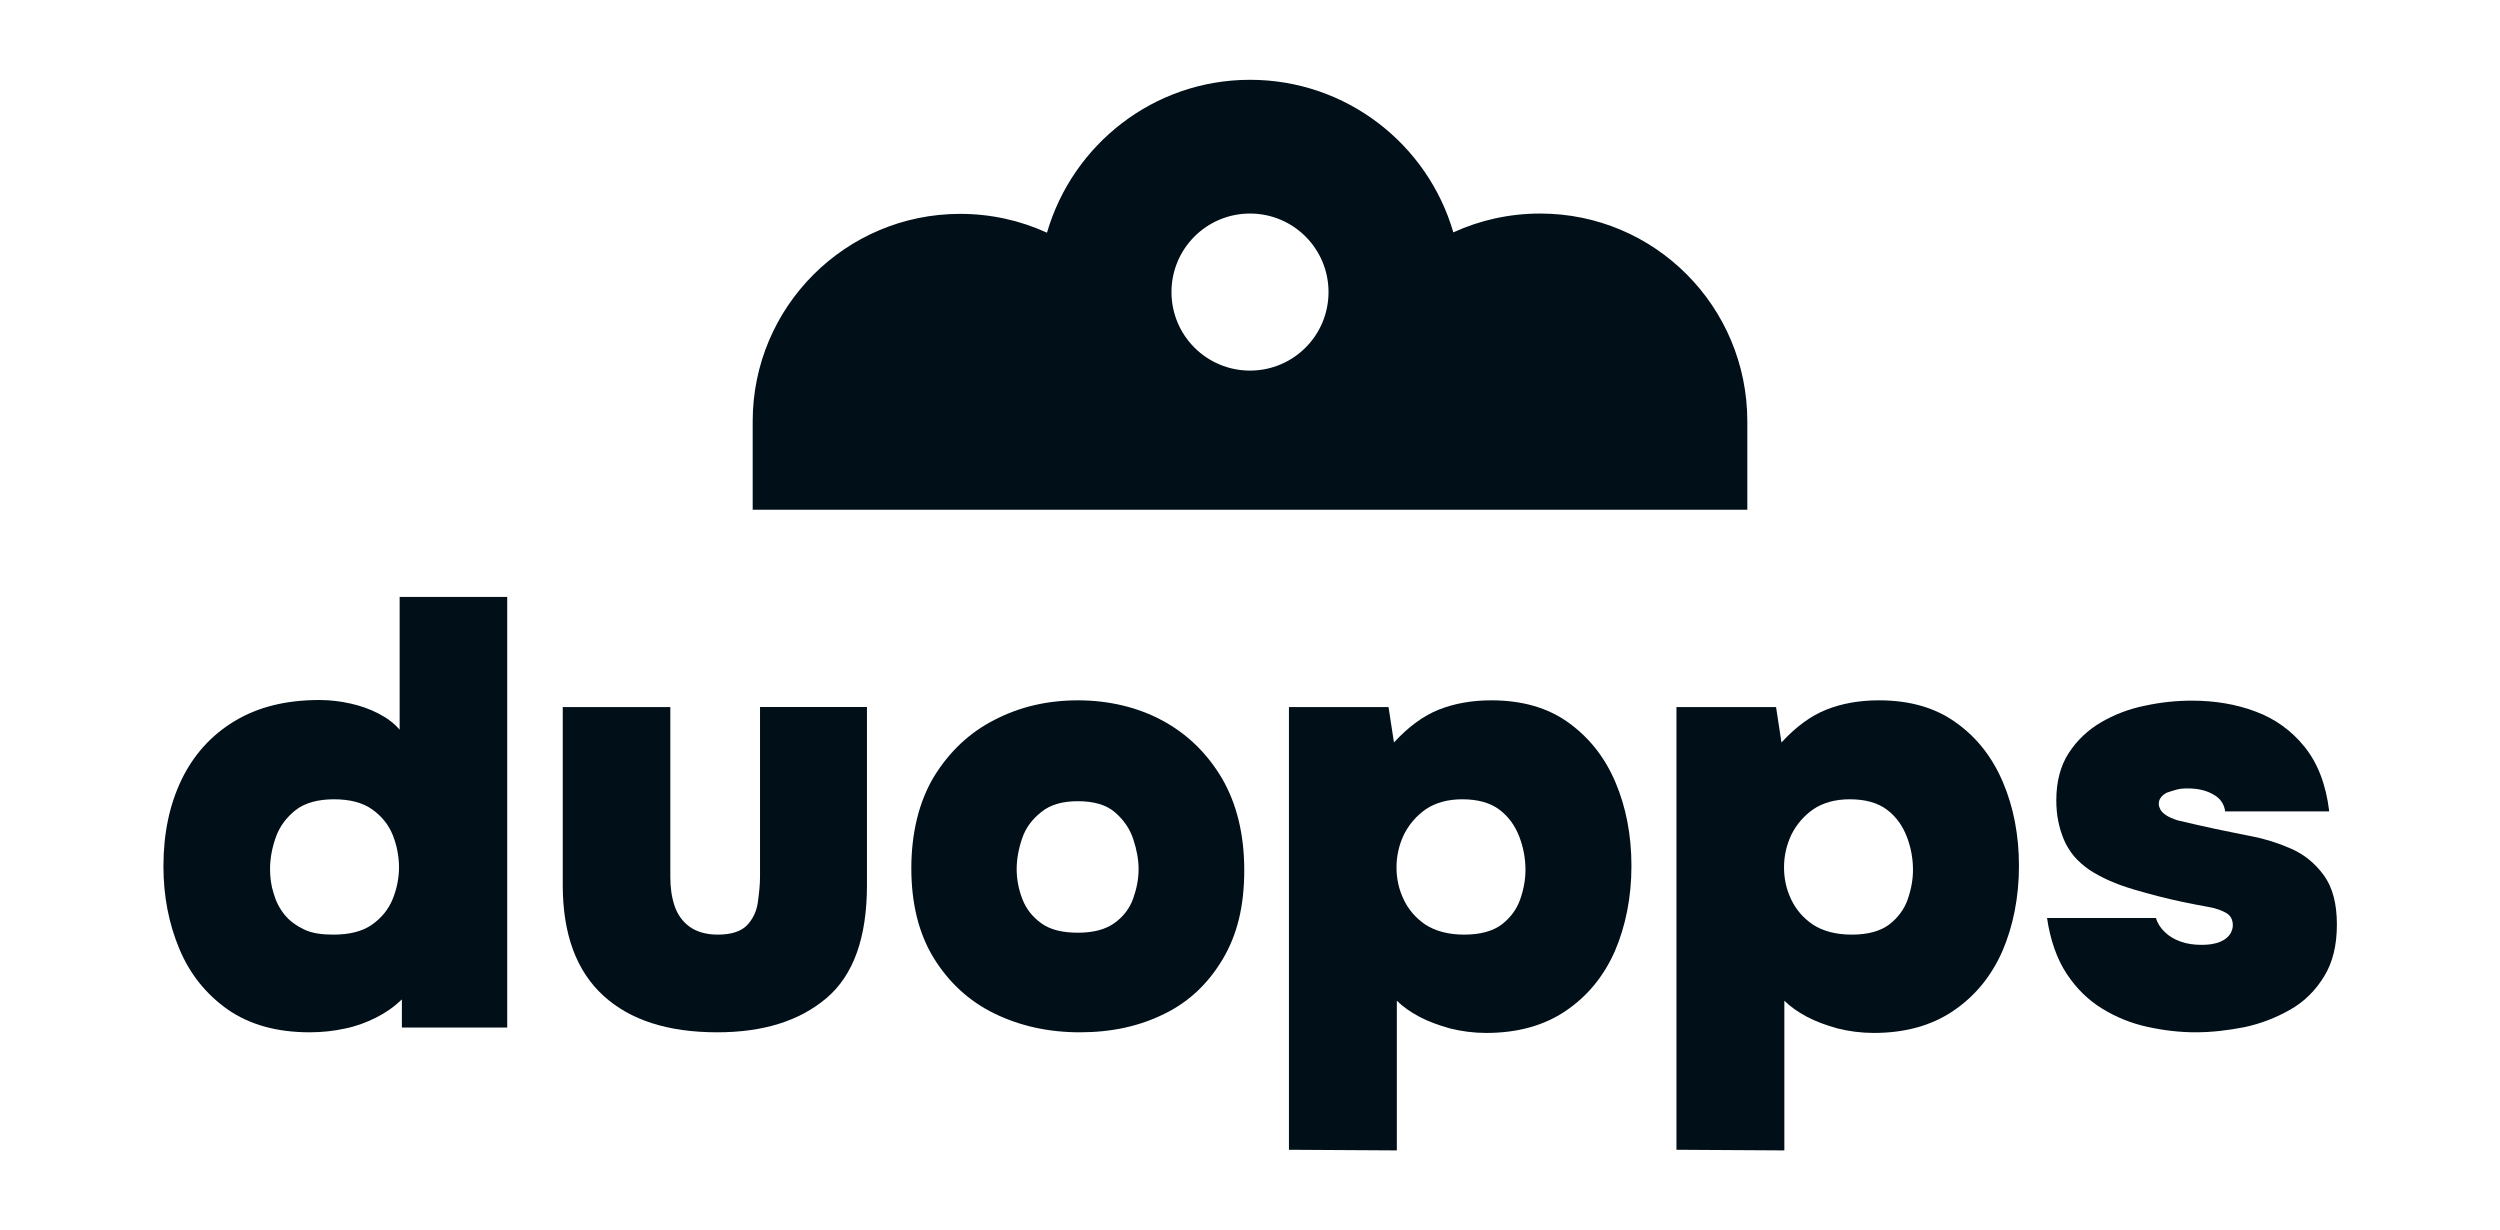 <?xml version="1.0" encoding="UTF-8"?> <svg xmlns="http://www.w3.org/2000/svg" xmlns:xlink="http://www.w3.org/1999/xlink" version="1.1" id="Capa_1" x="0px" y="0px" viewBox="0 0 783.2 385.4" style="enable-background:new 0 0 783.2 385.4;" xml:space="preserve"> <style type="text/css"> .st0{fill:#010F18;} </style> <path class="st0" d="M482.5,66.9c-9.7,0-18.9,2.1-27.2,5.9c-8-27.6-33.5-47.8-63.7-47.8S336,45.3,328,72.9 c-8.3-3.8-17.5-5.9-27.2-5.9c-35.9,0-65,29.1-65,65v27.7h311.6v-27.7C547.4,96,518.4,66.9,482.5,66.9z M391.6,116.1 c-13.6,0-24.6-11-24.6-24.6s11-24.6,24.6-24.6s24.6,11,24.6,24.6S405.2,116.1,391.6,116.1z"></path> <g> <path class="st0" d="M97,323.4c-10.3,0-18.8-2.4-25.6-7.1c-6.8-4.8-11.9-11.1-15.2-19s-5-16.5-5-25.9c0-10.3,1.9-19.3,5.7-27.2 c3.8-7.8,9.3-13.9,16.6-18.3s16.1-6.6,26.5-6.6c3.4,0,6.7,0.4,9.8,1.1s6,1.7,8.7,3.1s4.9,3,6.7,5.1V187h33.7v134.9h-33v-8.8 c-2.4,2.3-5.1,4.2-8.1,5.7c-3,1.5-6.2,2.7-9.6,3.4C104.6,323,100.9,323.4,97,323.4L97,323.4z M104.4,292.8c5.1,0,9.1-1,12.1-3.1 c3-2.1,5.2-4.8,6.5-8s2-6.6,2-10s-0.7-7-2-10.2c-1.3-3.2-3.5-5.9-6.5-8c-3-2.1-7-3.1-11.9-3.1s-9.1,1.1-12,3.4 c-2.9,2.3-5,5.1-6.2,8.5c-1.2,3.4-1.8,6.7-1.8,10c0,2.5,0.3,5,1.1,7.5c0.7,2.5,1.8,4.7,3.4,6.7c1.6,2,3.7,3.5,6.2,4.7 S100.9,292.8,104.4,292.8L104.4,292.8z"></path> <path class="st0" d="M224.7,323.4c-15.4,0-27.3-3.8-35.7-11.5s-12.7-19.2-12.7-34.6v-55.8H210v53.2c0,3.3,0.4,6.3,1.3,9 c0.9,2.7,2.4,4.9,4.7,6.6c2.2,1.6,5.2,2.5,8.9,2.5c4.2,0,7.2-1,9.1-2.9c1.8-1.9,3-4.3,3.4-7.1c0.4-2.9,0.7-5.6,0.7-8.1v-53.2h33.5 v55.8c0,16.4-4.2,28.2-12.7,35.4C250.4,319.9,239,323.4,224.7,323.4L224.7,323.4z"></path> <path class="st0" d="M338.3,323.4c-9.9,0-18.8-2-26.8-5.9s-14.3-9.8-19-17.4c-4.7-7.7-7-17.1-7-28.1s2.4-20.9,7.1-28.7 c4.8-7.8,11.1-13.8,19-17.8c7.9-4.1,16.6-6.1,26.1-6.1s18.6,2.1,26.4,6.3s14,10.2,18.7,18.1c4.6,7.9,7,17.5,7,28.8 s-2.2,20.2-6.7,27.8s-10.5,13.4-18.3,17.2C357,321.5,348.2,323.4,338.3,323.4L338.3,323.4z M337.7,292.2c4.8,0,8.6-1,11.4-3 c2.8-2,4.8-4.6,5.9-7.7c1.1-3.1,1.7-6.2,1.7-9.2s-0.6-6.2-1.7-9.5c-1.1-3.3-3.1-6.1-5.8-8.4c-2.7-2.3-6.6-3.4-11.5-3.4 s-8.7,1.1-11.5,3.4c-2.9,2.3-4.9,5-6,8.3c-1.1,3.2-1.7,6.5-1.7,9.6s0.6,6.3,1.8,9.4s3.2,5.6,6,7.6S332.9,292.2,337.7,292.2 L337.7,292.2z"></path> <path class="st0" d="M403.8,360.2V221.5h31.2l1.7,11.1c4.6-5,9.3-8.4,14.1-10.3c4.8-1.9,10.3-2.9,16.4-2.9c9.6,0,17.7,2.3,24.2,7 s11.4,10.9,14.7,18.7c3.3,7.8,5,16.5,5,26.2s-1.8,18.8-5.2,26.7c-3.5,7.9-8.6,14.1-15.4,18.7c-6.8,4.6-15.1,6.9-24.9,6.9 c-3.9,0-7.7-0.5-11.3-1.4c-3.6-1-6.9-2.2-9.7-3.7s-5.2-3.2-7-5v46.9L403.8,360.2L403.8,360.2z M458.7,292.8c5.1,0,9-1.1,11.8-3.2 c2.8-2.2,4.7-4.8,5.8-8s1.6-6.2,1.6-9.1c0-3.4-0.6-6.9-1.9-10.3c-1.3-3.4-3.3-6.3-6.2-8.5c-2.9-2.2-6.8-3.3-11.7-3.3 c-4.6,0-8.4,1.1-11.4,3.1c-3,2.1-5.3,4.8-6.9,8c-1.5,3.2-2.3,6.6-2.3,10.2s0.7,6.8,2.2,10s3.8,5.9,6.9,8 C449.7,291.7,453.8,292.8,458.7,292.8L458.7,292.8z"></path> <path class="st0" d="M525.2,360.2V221.5h31.2l1.7,11.1c4.6-5,9.3-8.4,14.1-10.3c4.8-1.9,10.3-2.9,16.4-2.9c9.7,0,17.7,2.3,24.2,7 c6.5,4.6,11.4,10.9,14.7,18.7c3.3,7.8,5,16.5,5,26.2s-1.8,18.8-5.2,26.7c-3.5,7.9-8.6,14.1-15.4,18.7c-6.8,4.6-15.1,6.9-24.9,6.9 c-3.9,0-7.7-0.5-11.3-1.4c-3.6-1-6.9-2.2-9.7-3.7s-5.2-3.2-7-5v46.9L525.2,360.2L525.2,360.2z M580.1,292.8c5.1,0,9-1.1,11.8-3.2 c2.8-2.2,4.7-4.8,5.8-8s1.6-6.2,1.6-9.1c0-3.4-0.6-6.9-1.9-10.3c-1.3-3.4-3.3-6.3-6.2-8.5s-6.8-3.3-11.7-3.3 c-4.6,0-8.4,1.1-11.4,3.1c-3,2.1-5.3,4.8-6.9,8c-1.5,3.2-2.3,6.6-2.3,10.2s0.7,6.8,2.2,10s3.8,5.9,6.9,8 C571.1,291.7,575.2,292.8,580.1,292.8L580.1,292.8z"></path> <path class="st0" d="M687.8,323.4c-5,0-10-0.6-15-1.7c-5.1-1.1-9.8-3-14.2-5.7c-4.4-2.7-8.1-6.3-11.2-11c-3-4.6-5.1-10.5-6.1-17.4 h34.1c0.5,1.6,1.4,3.1,2.8,4.4c1.3,1.3,3,2.3,5,3c2,0.7,4.1,1,6.4,1c1.5,0,2.9-0.1,4.1-0.4c1.2-0.2,2.2-0.7,3.1-1.2 c0.9-0.6,1.5-1.2,2-2c0.4-0.8,0.7-1.6,0.7-2.5c0-1.8-0.7-3.1-2.1-3.9c-1.4-0.8-3.3-1.5-5.7-1.9c-2.4-0.4-5.2-1-8.2-1.6 c-4.7-1-9.8-2.3-15.2-3.9s-9.9-3.6-13.6-6c-1.9-1.3-3.5-2.7-4.9-4.3c-1.3-1.6-2.4-3.3-3.2-5.2c-0.8-1.9-1.4-3.9-1.8-5.9 c-0.4-2-0.6-4.2-0.6-6.5c0-5.8,1.3-10.8,3.9-14.8c2.6-4,6-7.2,10.1-9.6c4.1-2.4,8.7-4.2,13.7-5.2c5-1.1,9.9-1.6,14.8-1.6 c7.1,0,13.8,1.1,19.9,3.4c6.2,2.3,11.3,6,15.4,11.1s6.7,11.8,7.7,20.2h-32.6c-0.3-2.3-1.5-4.1-3.7-5.3c-2.2-1.3-4.9-1.9-8.1-1.9 c-1.3,0-2.5,0.1-3.5,0.4c-1.1,0.3-2,0.6-2.9,0.9c-0.8,0.4-1.5,0.9-1.9,1.5c-0.5,0.6-0.7,1.3-0.7,2.1c0,0.5,0.2,1.1,0.5,1.7 c0.3,0.6,0.9,1.2,1.8,1.8c0.9,0.6,2.1,1.1,3.6,1.6c4.2,1,8.2,1.9,11.9,2.7s7.5,1.5,11.3,2.3c4.2,0.8,8.3,2.1,12.4,3.9 c4.1,1.8,7.5,4.6,10.2,8.3c2.7,3.7,4.1,8.8,4.1,15.4s-1.3,11.9-4,16.3s-6.2,7.9-10.6,10.4c-4.4,2.5-9.2,4.4-14.4,5.5 C698,322.8,692.8,323.4,687.8,323.4L687.8,323.4z"></path> </g> </svg> 
